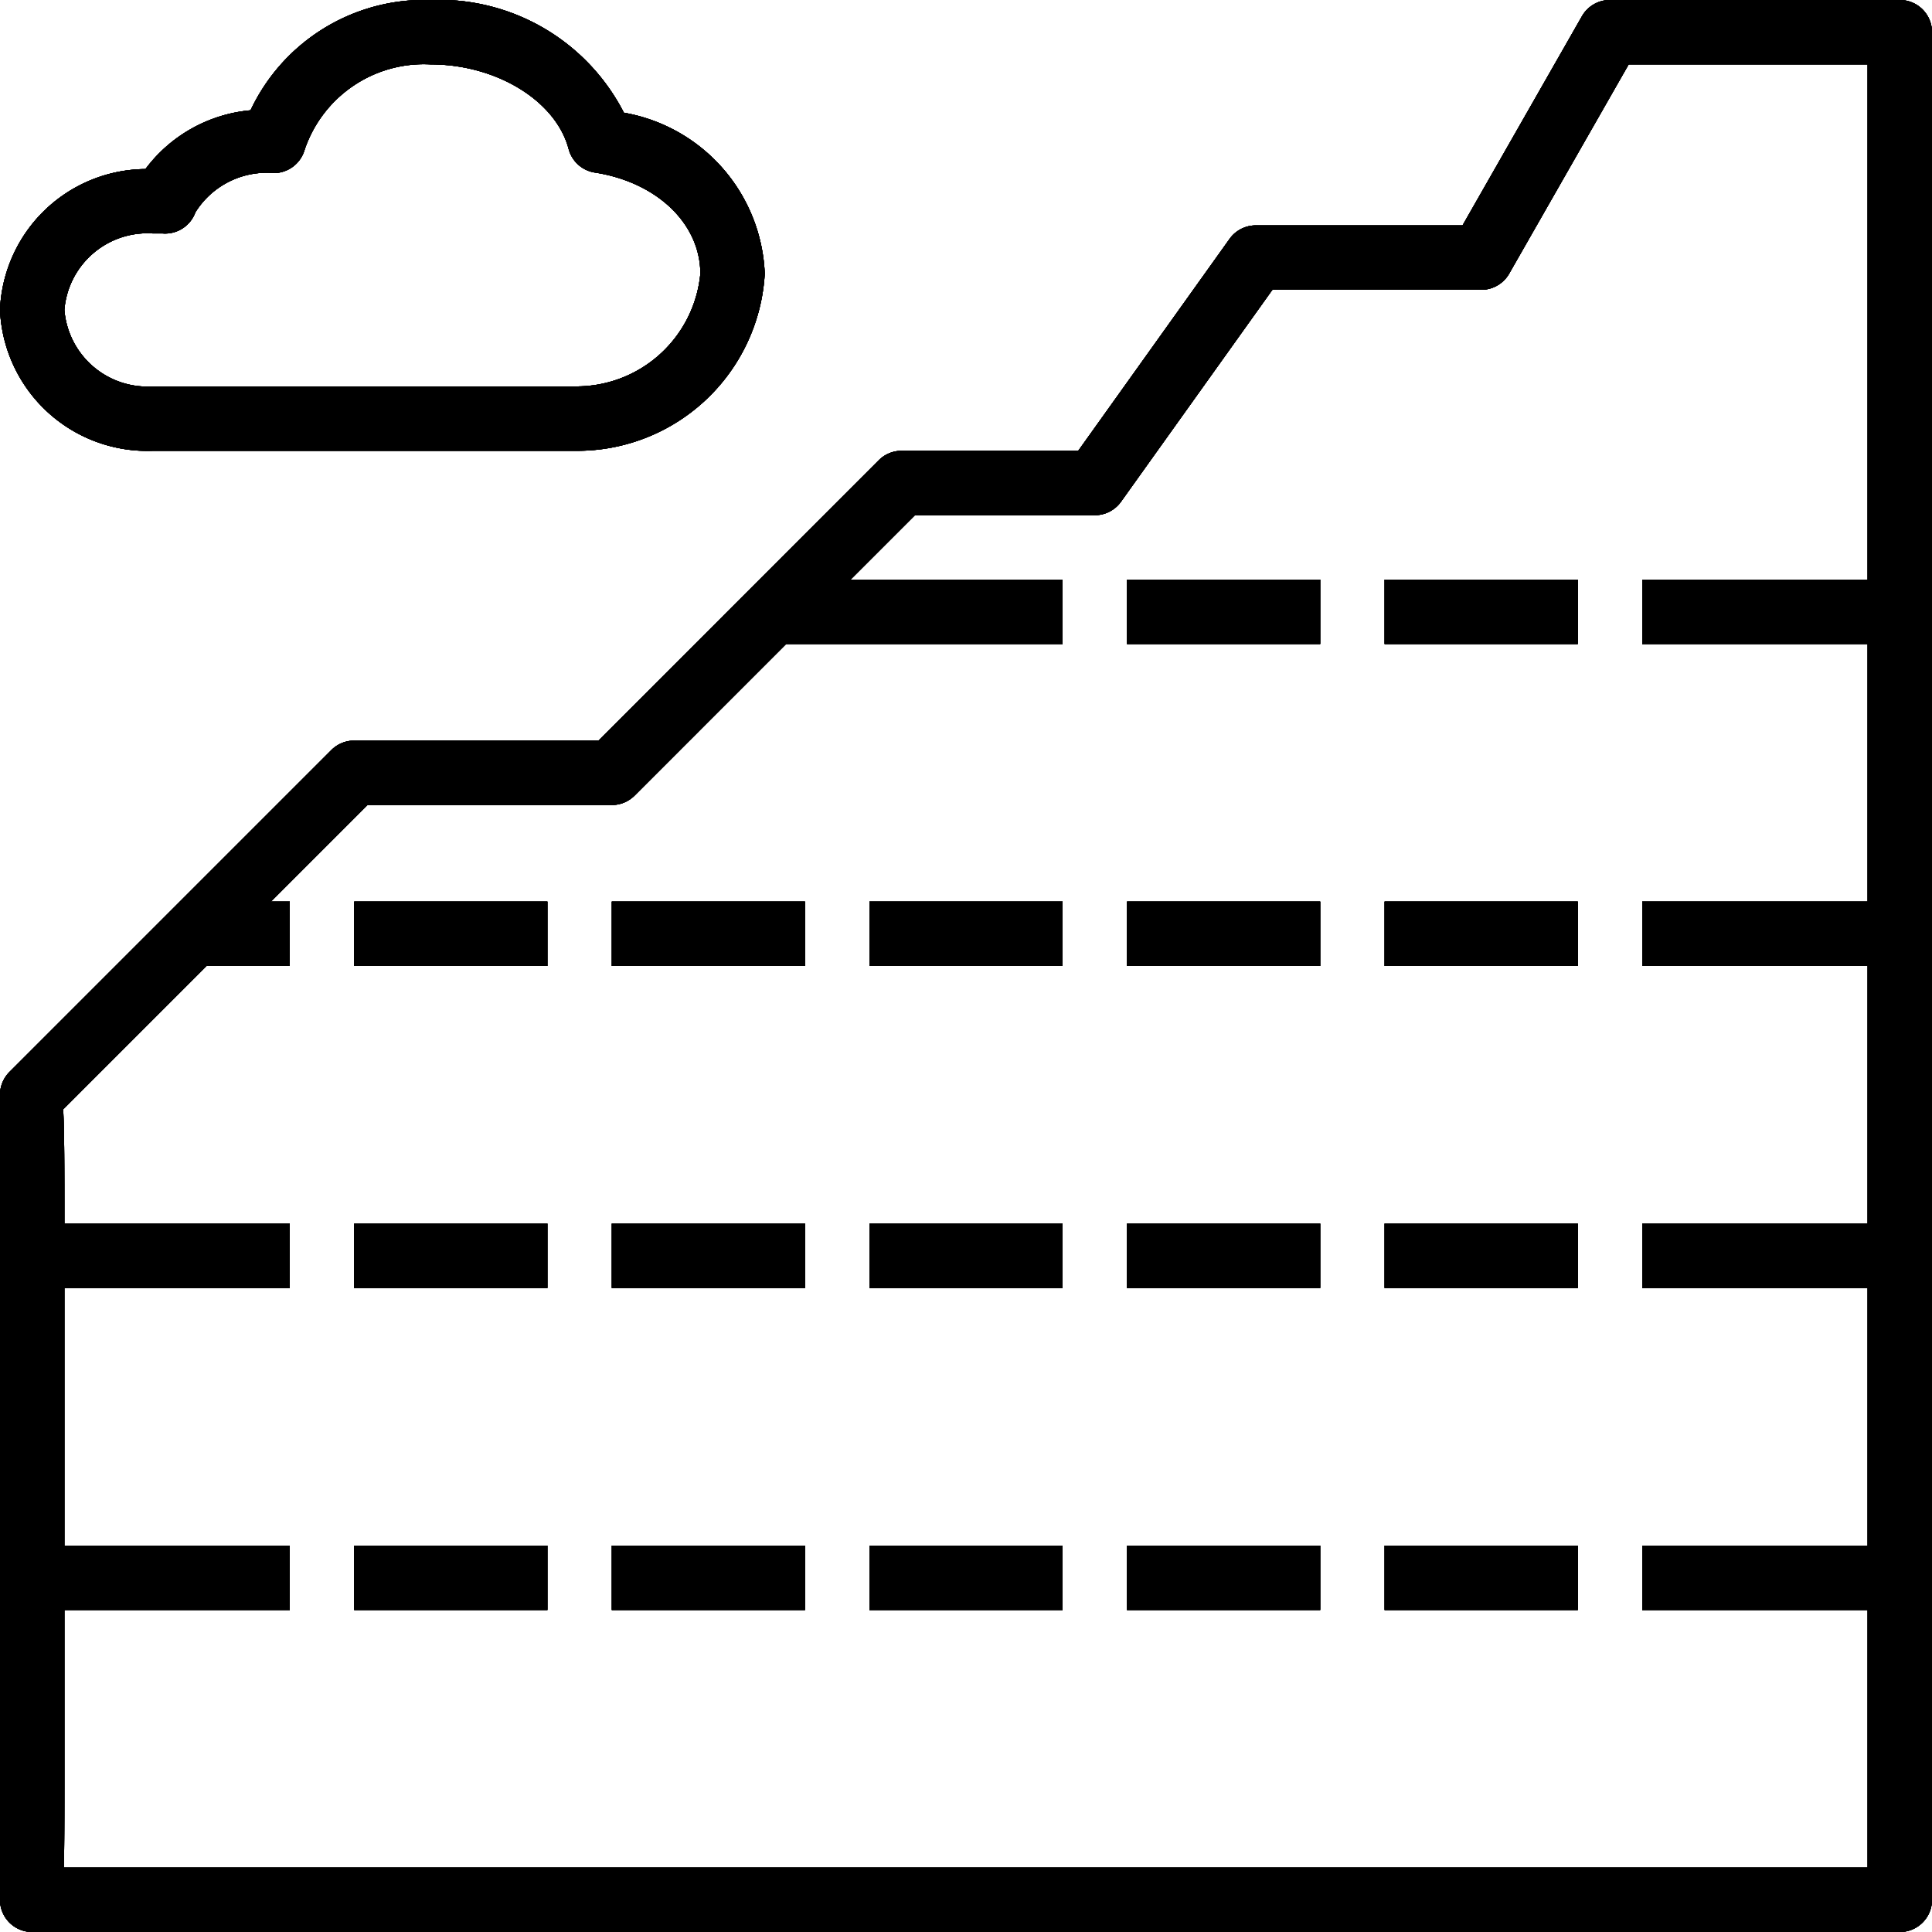 <?xml version="1.0"?>
<svg xmlns="http://www.w3.org/2000/svg" id="Capa_1" data-name="Capa 1" viewBox="0 0 480 480" width="200" height="200"><title>hoehenmeter</title><path d="M472,0H400a8,8,0,0,0-6.95,4L363.36,56H312a8,8,0,0,0-6.51,3.35L267.88,112H224a8,8,0,0,0-5.66,2.34L148.69,184H88a8,8,0,0,0-5.66,2.34l-80,80A8.08,8.08,0,0,0,0,272V472a8,8,0,0,0,8,8H472a8,8,0,0,0,8-8V8A8,8,0,0,0,472,0Zm-8,144H408v16h56v64H408v16h56v64H408v16h56v64H408v16h56v64H15.86c.14-5.58.14-13.1.14-23.25V400H72V384H16V320H72V304H16v-.75c0-13.1,0-21.82-.3-27.64L51.31,240H72V224H67.31l24-24H152a8,8,0,0,0,5.66-2.34L195.31,160H264V144H211.31l16-16H272a8,8,0,0,0,6.51-3.35L316.12,72H368a8,8,0,0,0,6.94-4l29.7-52H464V144Z"/><rect x="88" y="384" width="48" height="16"/><rect x="152" y="384" width="48" height="16"/><rect x="216" y="384" width="48" height="16"/><rect x="280" y="384" width="48" height="16"/><rect x="344" y="384" width="48" height="16"/><rect x="88" y="304" width="48" height="16"/><rect x="152" y="304" width="48" height="16"/><rect x="216" y="304" width="48" height="16"/><rect x="280" y="304" width="48" height="16"/><rect x="344" y="304" width="48" height="16"/><rect x="88" y="224" width="48" height="16"/><rect x="152" y="224" width="48" height="16"/><rect x="216" y="224" width="48" height="16"/><rect x="280" y="224" width="48" height="16"/><rect x="344" y="224" width="48" height="16"/><rect x="280" y="144" width="48" height="16"/><rect x="344" y="144" width="48" height="16"/><path d="M155,28A51.58,51.58,0,0,0,107,0,47.75,47.75,0,0,0,62.25,27.4,36.71,36.71,0,0,0,36.14,42,36.47,36.47,0,0,0,0,77a36.63,36.63,0,0,0,38,35H143.27A46.67,46.67,0,0,0,190,68,42.32,42.32,0,0,0,155,28ZM143,96H38A20.69,20.69,0,0,1,16,77,20.69,20.69,0,0,1,38,58l1.15,0L40,58l.41,0a8,8,0,0,0,8.13-5.24A20.89,20.89,0,0,1,68.11,43a8,8,0,0,0,7.58-5.81A31.26,31.26,0,0,1,107,16c16.37,0,31.1,9.05,34.27,21a8,8,0,0,0,6.52,5.87C163.22,45.26,174,55.59,174,68A30.92,30.92,0,0,1,143,96Z"/><path d="M472,0H400a8,8,0,0,0-6.95,4L363.36,56H312a8,8,0,0,0-6.51,3.35L267.88,112H224a8,8,0,0,0-5.66,2.34L148.69,184H88a8,8,0,0,0-5.66,2.34l-80,80A8.08,8.08,0,0,0,0,272V472a8,8,0,0,0,8,8H472a8,8,0,0,0,8-8V8A8,8,0,0,0,472,0Zm-8,144H408v16h56v64H408v16h56v64H408v16h56v64H408v16h56v64H15.86c.14-5.58.14-13.1.14-23.25V400H72V384H16V320H72V304H16v-.75c0-13.1,0-21.82-.3-27.64L51.31,240H72V224H67.31l24-24H152a8,8,0,0,0,5.66-2.34L195.31,160H264V144H211.31l16-16H272a8,8,0,0,0,6.51-3.35L316.12,72H368a8,8,0,0,0,6.94-4l29.7-52H464V144Z"/><rect x="88" y="384" width="48" height="16"/><rect x="152" y="384" width="48" height="16"/><rect x="216" y="384" width="48" height="16"/><rect x="280" y="384" width="48" height="16"/><rect x="344" y="384" width="48" height="16"/><rect x="88" y="304" width="48" height="16"/><rect x="152" y="304" width="48" height="16"/><rect x="216" y="304" width="48" height="16"/><rect x="280" y="304" width="48" height="16"/><rect x="344" y="304" width="48" height="16"/><rect x="88" y="224" width="48" height="16"/><rect x="152" y="224" width="48" height="16"/><rect x="216" y="224" width="48" height="16"/><rect x="280" y="224" width="48" height="16"/><rect x="344" y="224" width="48" height="16"/><rect x="280" y="144" width="48" height="16"/><rect x="344" y="144" width="48" height="16"/><path d="M155,28A51.58,51.58,0,0,0,107,0,47.75,47.75,0,0,0,62.25,27.4,36.71,36.71,0,0,0,36.14,42,36.47,36.47,0,0,0,0,77a36.63,36.63,0,0,0,38,35H143.27A46.67,46.67,0,0,0,190,68,42.32,42.32,0,0,0,155,28ZM143,96H38A20.69,20.69,0,0,1,16,77,20.69,20.69,0,0,1,38,58l1.15,0L40,58l.41,0a8,8,0,0,0,8.13-5.24A20.89,20.89,0,0,1,68.11,43a8,8,0,0,0,7.58-5.81A31.26,31.26,0,0,1,107,16c16.37,0,31.1,9.05,34.27,21a8,8,0,0,0,6.52,5.87C163.22,45.26,174,55.59,174,68A30.92,30.92,0,0,1,143,96Z"/><path d="M472,0H400a8,8,0,0,0-6.95,4L363.36,56H312a8,8,0,0,0-6.51,3.35L267.88,112H224a8,8,0,0,0-5.66,2.34L148.69,184H88a8,8,0,0,0-5.66,2.34l-80,80A8.08,8.08,0,0,0,0,272V472a8,8,0,0,0,8,8H472a8,8,0,0,0,8-8V8A8,8,0,0,0,472,0Zm-8,144H408v16h56v64H408v16h56v64H408v16h56v64H408v16h56v64H15.86c.14-5.58.14-13.1.14-23.25V400H72V384H16V320H72V304H16v-.75c0-13.1,0-21.82-.3-27.64L51.31,240H72V224H67.31l24-24H152a8,8,0,0,0,5.66-2.34L195.31,160H264V144H211.31l16-16H272a8,8,0,0,0,6.51-3.35L316.12,72H368a8,8,0,0,0,6.94-4l29.7-52H464V144Z"/><rect x="88" y="384" width="48" height="16"/><rect x="152" y="384" width="48" height="16"/><rect x="216" y="384" width="48" height="16"/><rect x="280" y="384" width="48" height="16"/><rect x="344" y="384" width="48" height="16"/><rect x="88" y="304" width="48" height="16"/><rect x="152" y="304" width="48" height="16"/><rect x="216" y="304" width="48" height="16"/><rect x="280" y="304" width="48" height="16"/><rect x="344" y="304" width="48" height="16"/><rect x="88" y="224" width="48" height="16"/><rect x="152" y="224" width="48" height="16"/><rect x="216" y="224" width="48" height="16"/><rect x="280" y="224" width="48" height="16"/><rect x="344" y="224" width="48" height="16"/><rect x="280" y="144" width="48" height="16"/><rect x="344" y="144" width="48" height="16"/><path d="M155,28A51.58,51.58,0,0,0,107,0,47.75,47.75,0,0,0,62.25,27.4,36.71,36.71,0,0,0,36.14,42,36.47,36.47,0,0,0,0,77a36.63,36.63,0,0,0,38,35H143.27A46.67,46.67,0,0,0,190,68,42.32,42.32,0,0,0,155,28ZM143,96H38A20.69,20.69,0,0,1,16,77,20.69,20.69,0,0,1,38,58l1.15,0L40,58l.41,0a8,8,0,0,0,8.13-5.24A20.89,20.89,0,0,1,68.11,43a8,8,0,0,0,7.58-5.81A31.26,31.26,0,0,1,107,16c16.37,0,31.1,9.05,34.27,21a8,8,0,0,0,6.52,5.87C163.22,45.26,174,55.59,174,68A30.92,30.92,0,0,1,143,96Z"/><path d="M472,0H400a8,8,0,0,0-6.95,4L363.36,56H312a8,8,0,0,0-6.51,3.35L267.88,112H224a8,8,0,0,0-5.66,2.34L148.69,184H88a8,8,0,0,0-5.66,2.34l-80,80A8.08,8.08,0,0,0,0,272V472a8,8,0,0,0,8,8H472a8,8,0,0,0,8-8V8A8,8,0,0,0,472,0Zm-8,144H408v16h56v64H408v16h56v64H408v16h56v64H408v16h56v64H15.86c.14-5.58.14-13.1.14-23.25V400H72V384H16V320H72V304H16v-.75c0-13.1,0-21.82-.3-27.64L51.31,240H72V224H67.31l24-24H152a8,8,0,0,0,5.66-2.34L195.31,160H264V144H211.31l16-16H272a8,8,0,0,0,6.51-3.35L316.12,72H368a8,8,0,0,0,6.94-4l29.7-52H464V144Z"/><rect x="88" y="384" width="48" height="16"/><rect x="152" y="384" width="48" height="16"/><rect x="216" y="384" width="48" height="16"/><rect x="280" y="384" width="48" height="16"/><rect x="344" y="384" width="48" height="16"/><rect x="88" y="304" width="48" height="16"/><rect x="152" y="304" width="48" height="16"/><rect x="216" y="304" width="48" height="16"/><rect x="280" y="304" width="48" height="16"/><rect x="344" y="304" width="48" height="16"/><rect x="88" y="224" width="48" height="16"/><rect x="152" y="224" width="48" height="16"/><rect x="216" y="224" width="48" height="16"/><rect x="280" y="224" width="48" height="16"/><rect x="344" y="224" width="48" height="16"/><rect x="280" y="144" width="48" height="16"/><rect x="344" y="144" width="48" height="16"/><path d="M155,28A51.58,51.58,0,0,0,107,0,47.75,47.75,0,0,0,62.25,27.4,36.71,36.71,0,0,0,36.14,42,36.47,36.47,0,0,0,0,77a36.63,36.63,0,0,0,38,35H143.27A46.67,46.67,0,0,0,190,68,42.32,42.32,0,0,0,155,28ZM143,96H38A20.69,20.69,0,0,1,16,77,20.69,20.69,0,0,1,38,58l1.15,0L40,58l.41,0a8,8,0,0,0,8.13-5.24A20.89,20.89,0,0,1,68.11,43a8,8,0,0,0,7.58-5.81A31.26,31.26,0,0,1,107,16c16.37,0,31.1,9.05,34.27,21a8,8,0,0,0,6.52,5.87C163.22,45.26,174,55.59,174,68A30.92,30.92,0,0,1,143,96Z"/><path d="M472,0H400a8,8,0,0,0-6.95,4L363.36,56H312a8,8,0,0,0-6.51,3.35L267.88,112H224a8,8,0,0,0-5.66,2.34L148.69,184H88a8,8,0,0,0-5.66,2.34l-80,80A8.08,8.08,0,0,0,0,272V472a8,8,0,0,0,8,8H472a8,8,0,0,0,8-8V8A8,8,0,0,0,472,0Zm-8,144H408v16h56v64H408v16h56v64H408v16h56v64H408v16h56v64H15.86c.14-5.58.14-13.1.14-23.25V400H72V384H16V320H72V304H16v-.75c0-13.1,0-21.82-.3-27.64L51.31,240H72V224H67.31l24-24H152a8,8,0,0,0,5.66-2.34L195.31,160H264V144H211.31l16-16H272a8,8,0,0,0,6.51-3.35L316.12,72H368a8,8,0,0,0,6.94-4l29.7-52H464V144Z"/><rect x="88" y="384" width="48" height="16"/><rect x="152" y="384" width="48" height="16"/><rect x="216" y="384" width="48" height="16"/><rect x="280" y="384" width="48" height="16"/><rect x="344" y="384" width="48" height="16"/><rect x="88" y="304" width="48" height="16"/><rect x="152" y="304" width="48" height="16"/><rect x="216" y="304" width="48" height="16"/><rect x="280" y="304" width="48" height="16"/><rect x="344" y="304" width="48" height="16"/><rect x="88" y="224" width="48" height="16"/><rect x="152" y="224" width="48" height="16"/><rect x="216" y="224" width="48" height="16"/><rect x="280" y="224" width="48" height="16"/><rect x="344" y="224" width="48" height="16"/><rect x="280" y="144" width="48" height="16"/><rect x="344" y="144" width="48" height="16"/><path d="M155,28A51.58,51.58,0,0,0,107,0,47.75,47.75,0,0,0,62.25,27.4,36.71,36.71,0,0,0,36.14,42,36.47,36.47,0,0,0,0,77a36.63,36.63,0,0,0,38,35H143.27A46.67,46.67,0,0,0,190,68,42.32,42.32,0,0,0,155,28ZM143,96H38A20.69,20.69,0,0,1,16,77,20.69,20.69,0,0,1,38,58l1.15,0L40,58l.41,0a8,8,0,0,0,8.13-5.24A20.89,20.89,0,0,1,68.11,43a8,8,0,0,0,7.58-5.81A31.26,31.26,0,0,1,107,16c16.37,0,31.1,9.05,34.27,21a8,8,0,0,0,6.52,5.87C163.22,45.26,174,55.59,174,68A30.92,30.92,0,0,1,143,96Z"/></svg>
